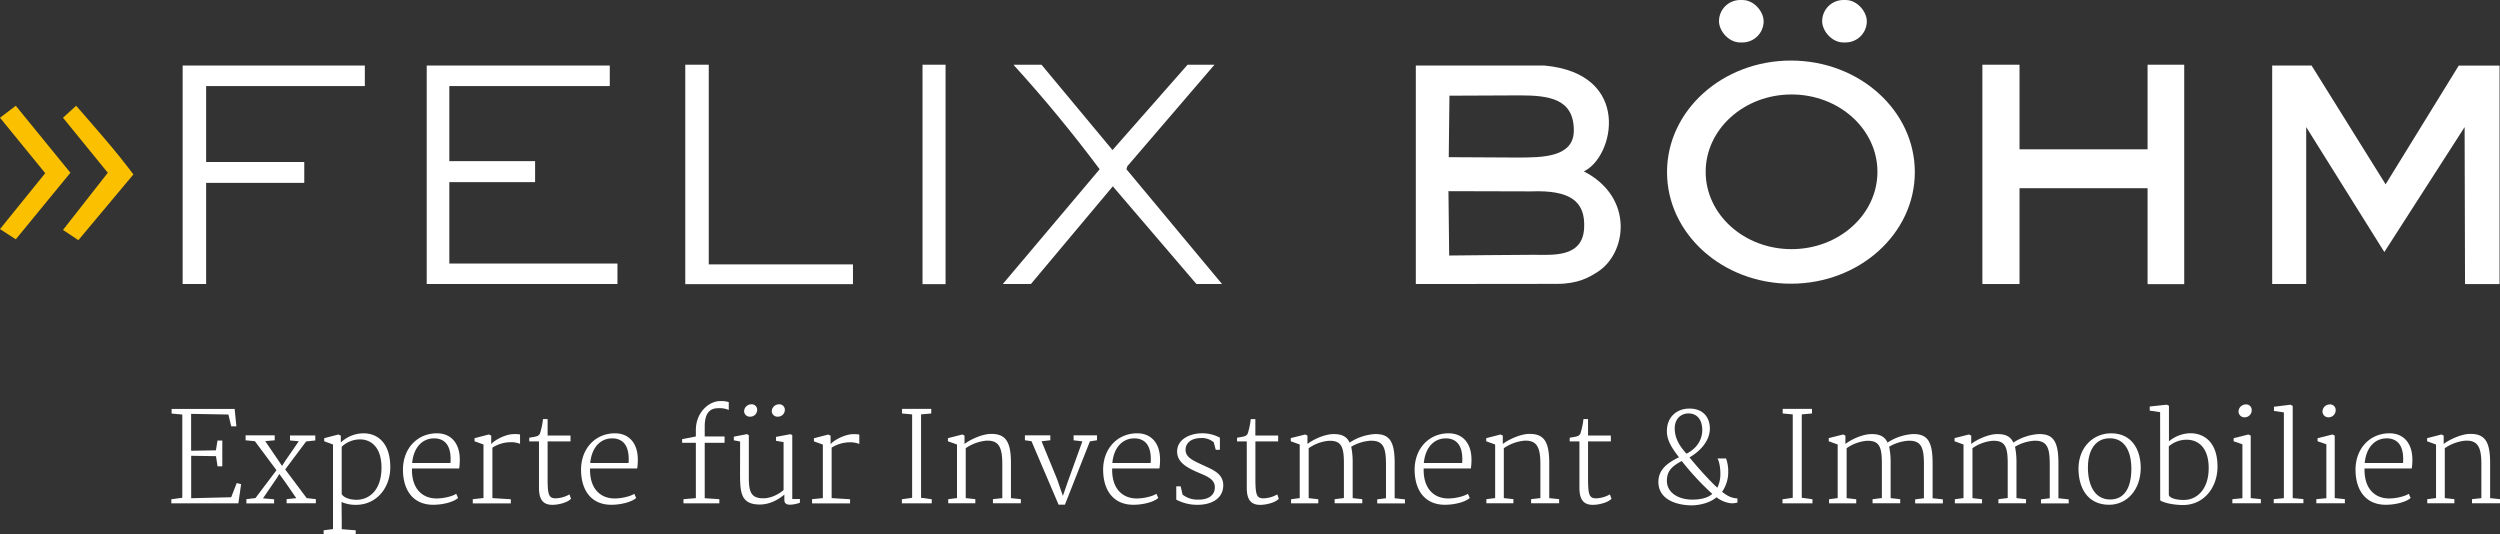 <svg xmlns="http://www.w3.org/2000/svg" viewBox="0 0 1139.32 243.53"><rect x="0" y="0" width="1139.32" height="243.53" fill="#333333" stroke="none"/><defs><style>.cls-1{fill:#fff;}.cls-2{fill:#fbc100;}</style></defs><g id="Ebene_2" data-name="Ebene 2"><g id="hell-farbig_dunkler_bg" data-name="hell-farbig, dunkler bg"><path class="cls-1" d="M78.08,227.52l5-.67V188.91l-4.87-.44v-2.1h28.72l.8,7.92h-2.35l-1.28-5.38-17-.3v16.81l11.3-.19.72-4.46h2.19v11.74H99.15l-.72-4.63-11.3-.16v19.33l18.23-.44,2.52-6.46,2,.5-1.24,8.72H78.08Z"></path><path class="cls-1" d="M112.28,227.49l4.13-.5L126,214.28l-9.84-13.21-4.23-.41v-2.28h13.26v2.28l-4.32.38,6.12,9,1.55,2.3,1.42-2.25,6.2-9-4-.36v-2.28h11.52v2.28l-4.16.44-9.55,12.77L139.76,227l4.18.47v1.88H130.62v-1.88l4.4-.44c-3.07-4.63-5.73-8.23-5.9-8.5L127.3,216,126,218.1l-6.15,9,5.07.44v1.88H112.28Z"></path><path class="cls-1" d="M155.74,236.58v4.59l6.37.5v1.86H147.49v-1.86l4.27-.55V202.57l-4-1.47v-1.41l6.51-1.69,1.05.55v3.1a15.23,15.23,0,0,1,10.36-4.18c6.2,0,12.18,4.18,12.18,15.43,0,9.55-6.34,17.17-15.67,17.17a16,16,0,0,1-6.54-1.3Zm6.71-8.81c5.76,0,11.32-4.29,11.41-14.43.08-9.25-4.52-13.1-9.84-13.1a12.28,12.28,0,0,0-8.3,3.35l0,10.86v10.74C156.6,226.66,159.09,227.74,162.45,227.77Z"></path><path class="cls-1" d="M198.87,197.47c6.37-.11,10.5,4.18,10.66,11.52a25.7,25.7,0,0,1-.27,4.49H187.74v.3c-.14,9.22,5,13.38,11.16,13.38,3.54,0,7.48-1.08,9-2.13l.86,1.91c-2.16,1.94-7.15,3.1-11.33,3.1-8.92,0-13.79-6.34-13.79-16.06C183.67,204.5,190,197.61,198.87,197.47ZM205.3,211c.33-4.66-.56-8.67-3.72-10.36a7.71,7.71,0,0,0-3.76-.86c-5.07,0-9.28,3.77-10,11.22Z"></path><path class="cls-1" d="M215.46,227.49l4.88-.52v-24.4l-4.07-1.47v-1.41L222.8,198l1.06.52v3.88c1.58-1.91,6.62-4.57,10.35-4.57A13.11,13.11,0,0,1,237,198v4.27a11,11,0,0,0-4.41-.75,15.74,15.74,0,0,0-8.19,2.49V227l8.39.52v1.88H215.46Z"></path><path class="cls-1" d="M245.63,201.15H241.2v-1.66c3.13-.58,4.1-.5,4.87-1.91a34.36,34.36,0,0,0,1.39-6.59h2.1v7.48H260v2.68H249.56v16.68c0,7.45.44,9.27,3.66,9.27a13.38,13.38,0,0,0,6.31-1.8l.69,2c-1.66,1.83-5.92,2.77-8.47,2.77-4,0-6.12-2.11-6.12-7.73Z"></path><path class="cls-1" d="M280,197.47c6.37-.11,10.5,4.18,10.66,11.52a25.7,25.7,0,0,1-.27,4.49H268.9v.3c-.14,9.22,5,13.38,11.16,13.38,3.54,0,7.48-1.08,9-2.13l.85,1.91c-2.16,1.94-7.14,3.1-11.32,3.1-8.92,0-13.79-6.34-13.79-16.06C264.83,204.5,271.17,197.61,280,197.47ZM286.46,211c.33-4.66-.56-8.67-3.72-10.36a7.71,7.71,0,0,0-3.76-.86c-5.07,0-9.28,3.77-10,11.22Z"></path><path class="cls-1" d="M311.47,227.49l5.65-.47V201.79h-6.26v-1.66l6.26-1.22V196c0-8.25,6.15-13.21,11-13.21a11,11,0,0,1,4,.47v3.58a10.64,10.64,0,0,0-4.76-.81c-3.1,0-6.2,1.3-6.2,8.42v4.46h9.05v2.88h-9.05v25.26l6.67.44v1.88H311.47Z"></path><path class="cls-1" d="M337.29,201.21l-2.86-.55V199l6-1.16.83.5v19.08c0,6.76,1,9.67,6.62,9.67,4.32,0,8.14-2.77,9.22-3.77V201.49l-3.46-.61V199.1l6.62-1.24.8.47v29.08h3.49v1.69A13.65,13.65,0,0,1,360,230c-1.64,0-2.55-.67-2.55-2.11v-2.49c-3.6,3-7.4,4.52-11.19,4.52-8.7,0-8.92-5.68-9-13.35Zm1.82-13.88a3.29,3.29,0,0,1,3.22-3.07,2.49,2.49,0,0,1,2.74,2.63,3.13,3.13,0,0,1-3.24,3A2.57,2.57,0,0,1,339.11,187.33Zm12.61,0a3.28,3.28,0,0,1,3.21-3.07,2.49,2.49,0,0,1,2.74,2.63,3.13,3.13,0,0,1-3.24,3A2.56,2.56,0,0,1,351.72,187.33Z"></path><path class="cls-1" d="M370.08,227.49,375,227v-24.4l-4.07-1.47v-1.41l6.53-1.69,1.06.52v3.88c1.57-1.91,6.61-4.57,10.35-4.57a12.93,12.93,0,0,1,2.74.19v4.27a11,11,0,0,0-4.4-.75A15.81,15.81,0,0,0,379,204V227l8.4.52v1.88H370.08Z"></path><path class="cls-1" d="M411,227.52l4.68-.67v-38l-4.6-.42v-2.1H424.4v2.1l-4.65.42v38l4.87.67v1.85H411Z"></path><path class="cls-1" d="M432.13,227.49l4-.5V202.57L432,201.1v-1.41l6.56-1.69,1,.52v3.82c2.49-2,7.89-4.45,11.69-4.59,6.95-.2,9.47,3.32,9.47,13.26v16l4.51.47v1.88H452.51v-1.88l4.27-.47V211.51c0-7.86-1.69-10.88-7.26-10.69a19.85,19.85,0,0,0-9.41,3.44V227l4.37.47v1.88H432.13Z"></path><path class="cls-1" d="M470.08,201.07l-3-.44v-2.25h11.58v2.25l-4,.47,7.12,17.34,2.6,7.56,2.55-7.34,6.34-17.53-4-.47v-2.28h10.66v2.25l-3.24.52L485.31,230h-2.88Z"></path><path class="cls-1" d="M518,197.47c6.37-.11,10.5,4.18,10.66,11.52a24.63,24.63,0,0,1-.28,4.49H506.84v.3c-.14,9.22,5,13.38,11.16,13.38,3.54,0,7.47-1.08,9-2.13l.85,1.91c-2.16,1.94-7.14,3.1-11.32,3.1-8.92,0-13.8-6.34-13.8-16.06C502.76,204.5,509.11,197.61,518,197.47ZM524.39,211c.34-4.66-.55-8.67-3.71-10.36a7.71,7.71,0,0,0-3.76-.86c-5.07,0-9.28,3.77-10,11.22Z"></path><path class="cls-1" d="M536.06,221.65h2l.88,3.76a10.81,10.81,0,0,0,6.7,2.28c4.52.16,8-1.56,8-5.68,0-4-4.45-5.26-8.58-7.09-4.4-2-8.7-4.41-8.61-9.28.11-5.57,5.9-8,10.83-8.17a16.86,16.86,0,0,1,8.66,2V205h-1.88l-.94-3.46a8.36,8.36,0,0,0-5.65-1.91c-4.49,0-7.12,2.13-7.17,5.29-.06,3.6,3.57,5,7.78,7s9.39,3.71,9.39,9.22c0,5.85-5,8.92-11.77,8.92a20.42,20.42,0,0,1-9.64-2.35Z"></path><path class="cls-1" d="M568.19,201.15h-4.43v-1.66c3.13-.58,4.1-.5,4.87-1.91A34.36,34.36,0,0,0,570,191h2.1v7.48h10.39v2.68H572.12v16.68c0,7.45.45,9.27,3.66,9.27a13.38,13.38,0,0,0,6.31-1.8l.69,2c-1.66,1.83-5.92,2.77-8.47,2.77-4,0-6.12-2.11-6.12-7.73Z"></path><path class="cls-1" d="M588.38,227.52l3.94-.53V202.57l-4.08-1.47v-1.44l6.6-1.66,1,.52v3.82c2.58-2.07,7.79-4.43,11.64-4.51s6.28,1,7.56,3.88a23.6,23.6,0,0,1,11.32-3.88c6.9-.22,9.23,3.32,9.23,13.24v16l4.68.5v1.85H627.63v-1.85l4-.5V211.76c0-7.59-1.06-11.08-7.12-10.91a19.85,19.85,0,0,0-8.72,2.74,34.49,34.49,0,0,1,.66,7.2V227l4.38.5v1.85h-12.6v-1.85l4.23-.53V211.24c0-7.37-1-10.53-6.84-10.36a18.8,18.8,0,0,0-9.22,3.38v7.11c0,3.74,0,11.39,0,15.65l4.38.5v1.85H588.38Z"></path><path class="cls-1" d="M659.93,197.47c6.37-.11,10.5,4.18,10.66,11.52a24.63,24.63,0,0,1-.28,4.49H648.8v.3c-.14,9.22,5,13.38,11.16,13.38,3.54,0,7.47-1.08,9-2.13l.85,1.91c-2.16,1.94-7.14,3.1-11.32,3.1-8.92,0-13.8-6.34-13.8-16.06C644.72,204.5,651.07,197.61,659.93,197.47ZM666.35,211c.34-4.66-.55-8.67-3.71-10.36a7.71,7.71,0,0,0-3.76-.86c-5.07,0-9.28,3.77-10,11.22Z"></path><path class="cls-1" d="M677.38,227.49l4-.5V202.57l-4.07-1.47v-1.41l6.56-1.69,1,.52v3.82c2.49-2,7.89-4.45,11.69-4.59,7-.2,9.47,3.32,9.47,13.26v16l4.51.47v1.88H697.76v-1.88L702,227V211.51c0-7.86-1.69-10.88-7.26-10.69a19.89,19.89,0,0,0-9.41,3.44V227l4.37.47v1.88H677.38Z"></path><path class="cls-1" d="M719.79,201.15h-4.43v-1.66c3.13-.58,4.1-.5,4.87-1.91a34.36,34.36,0,0,0,1.39-6.59h2.1v7.48h10.39v2.68H723.72v16.68c0,7.45.44,9.27,3.66,9.27a13.38,13.38,0,0,0,6.31-1.8l.69,2c-1.66,1.83-5.92,2.77-8.47,2.77-4,0-6.12-2.11-6.12-7.73Z"></path><path class="cls-1" d="M765.16,208.38c-2.52-3.29-5.43-7.14-5.51-11.6-.14-6.73,4.51-10.58,10.25-10.58,6.28,0,9.22,4,9.33,8.83.11,5.79-4.35,10.58-9.28,13.41a166.84,166.84,0,0,0,11.44,12.68l1.25,1.14a13.87,13.87,0,0,0,1.38-6.48c0-3.88-.94-6.29-1.3-6.84h3.88a16.58,16.58,0,0,1,1,6,15.58,15.58,0,0,1-2.8,9.19c2.63,2.08,4.54,2.91,7,3V229a8,8,0,0,1-3.69.25,13.49,13.49,0,0,1-5.87-2.63c-2.85,2.52-7.67,3.68-11.3,3.68-5.67,0-15.17-2-15.17-10.74C755.83,213.56,760.56,210.68,765.16,208.38Zm6.06,19.31c3.3,0,7-.61,9.12-2.64-.23-.19-.45-.36-.64-.55a123,123,0,0,1-13.27-14.4c-4.68,2.44-6.78,4.76-6.78,9C759.65,224.67,765.08,227.69,771.22,227.69Zm4.55-32c-.06-3.07-1.36-7.28-6.35-7.28-2.85,0-6.28,2-6.2,7,.08,5.4,3.38,9.09,5.35,11.36C773.11,204.48,775.85,200.57,775.77,195.67Z"></path><path class="cls-1" d="M812.33,227.52l4.68-.67v-38l-4.59-.42v-2.1h13.35v2.1l-4.66.42v38l4.88.67v1.85H812.33Z"></path><path class="cls-1" d="M833.55,227.52l3.93-.53V202.57l-4.07-1.47v-1.44L840,198l1,.52v3.82c2.58-2.07,7.78-4.43,11.63-4.51s6.29,1,7.56,3.88a23.68,23.68,0,0,1,11.33-3.88c6.9-.22,9.22,3.32,9.22,13.24v16l4.68.5v1.85H872.79v-1.85l4-.5V211.76c0-7.59-1.06-11.08-7.12-10.91a19.94,19.94,0,0,0-8.73,2.74,33.74,33.74,0,0,1,.67,7.2V227l4.37.5v1.85h-12.6v-1.85l4.24-.53V211.24c0-7.37-1-10.53-6.84-10.36a18.77,18.77,0,0,0-9.22,3.38v7.11c0,3.74,0,11.39,0,15.65l4.38.5v1.85H833.55Z"></path><path class="cls-1" d="M890.89,227.52l3.93-.53V202.57l-4.07-1.47v-1.44l6.59-1.66,1,.52v3.82c2.57-2.07,7.78-4.43,11.63-4.51s6.29,1,7.56,3.88a23.68,23.68,0,0,1,11.33-3.88c6.89-.22,9.22,3.32,9.22,13.24v16l4.68.5v1.85H930.13v-1.85l4-.5V211.76c0-7.59-1.05-11.08-7.11-10.91a19.94,19.94,0,0,0-8.73,2.74,33.74,33.74,0,0,1,.67,7.2V227l4.37.5v1.85h-12.6v-1.85l4.24-.53V211.24c0-7.37-1-10.53-6.84-10.36a18.77,18.77,0,0,0-9.22,3.38v7.11c0,3.74,0,11.39,0,15.65l4.37.5v1.85H890.89Z"></path><path class="cls-1" d="M961.94,197.47c9.69-.11,13.7,7.62,13.65,15.93-.08,9.77-6.23,16.61-14.37,16.64-10.17,0-14.07-8.12-14-16.76C947.4,203.51,954.15,197.55,961.94,197.47Zm9.38,16.17c0-7.47-2.68-13.79-9.66-13.9-6.4-.11-10.14,5-10.14,13.3,0,7.78,2.88,14.42,9.89,14.59C967.81,227.77,971.32,222.78,971.32,213.64Z"></path><path class="cls-1" d="M984.43,187.83l-4.74-.69v-1.88l7.76-.83,1,.47v16.23a15.59,15.59,0,0,1,9.77-3.69c6.29,0,12.36,4.13,12.36,15.18,0,9.72-6.35,17.53-15.68,17.53-5.21,0-9.66-1.36-10.44-2.16Zm10.94,40c5.62,0,11.11-4.62,11.19-14.26s-4.82-13.18-10-13.18a12.56,12.56,0,0,0-8.17,3v22.24C989,227.21,992.18,227.85,995.37,227.85Z"></path><path class="cls-1" d="M1017.37,227.49l4.56-.44V202.48l-4-1.38v-1.41l6.78-1.69,1,.52V227l4.63.47v1.88h-13Zm2.79-40a3.32,3.32,0,0,1,3.24-3.18,2.53,2.53,0,0,1,2.77,2.71,3.21,3.21,0,0,1-3.27,3.16A2.67,2.67,0,0,1,1020.16,187.5Z"></path><path class="cls-1" d="M1036.2,227.49l4.63-.47V187.94l-4.52-.66v-1.91l7.54-.94,1,.58v42l4.88.44v1.88H1036.2Z"></path><path class="cls-1" d="M1055.62,227.49l4.57-.44V202.48l-4-1.38v-1.41L1063,198l1,.52V227l4.62.47v1.88h-13Zm2.8-40a3.32,3.32,0,0,1,3.24-3.18,2.53,2.53,0,0,1,2.77,2.71,3.22,3.22,0,0,1-3.27,3.16A2.67,2.67,0,0,1,1058.42,187.5Z"></path><path class="cls-1" d="M1088.72,197.47c6.37-.11,10.49,4.18,10.66,11.52a24.63,24.63,0,0,1-.28,4.49h-21.52v.3c-.13,9.22,5,13.38,11.16,13.38,3.55,0,7.48-1.08,9-2.13l.86,1.91c-2.16,1.94-7.14,3.1-11.32,3.1-8.92,0-13.8-6.34-13.8-16.06C1073.51,204.5,1079.86,197.61,1088.72,197.47Zm6.42,13.52c.33-4.66-.55-8.67-3.71-10.36a7.73,7.73,0,0,0-3.77-.86c-5.06,0-9.27,3.77-10,11.22Z"></path><path class="cls-1" d="M1106.17,227.49l4-.5V202.57l-4.07-1.47v-1.41l6.56-1.69,1,.52v3.82c2.49-2,7.89-4.45,11.69-4.59,7-.2,9.47,3.32,9.47,13.26v16l4.51.47v1.88h-12.77v-1.88l4.27-.47V211.51c0-7.86-1.69-10.88-7.26-10.69a19.85,19.85,0,0,0-9.41,3.44V227l4.37.47v1.88h-12.35Z"></path><path class="cls-2" d="M32.08,78.73,7.19,109.06,0,104.4,20.61,78.92,0,53.65,7.19,48.2Zm16.08-15q6.6,7.77,12.64,15.75L35.71,109.45l-7-4.66L49.13,78.73,28.71,53.65l6-5.45Q41.55,56,48.16,63.76Z"></path><path class="cls-1" d="M166.27,29.88v9.33H93.94V73.82h44.72v9.53H93.94v46.09H83.24V29.88Z"></path><path class="cls-1" d="M277.89,29.88v9.33H204.77V73.44h39.09V83H204.77V120.1h76.62v9.34H194.47V29.88Z"></path><path class="cls-1" d="M323,29.49v91h65.72v9H312.3V29.49Z"></path><path class="cls-1" d="M430.92,29.49v100h-10.5V29.49Z"></path><path class="cls-1" d="M462,29.49h12.64L507,68.38l34.22-38.89h12.25L513.75,75.77l-.39,1.36,43.56,52.31H545.25L507.14,84.91l-37.33,44.53H457l44.14-52.31q-9.14-12.25-19-24.21T462,29.68Z"></path><path class="cls-1" d="M920.35,29.49V68.05h58.36V29.49h16.7v100h-16.7V85.77H920.35v43.67H903.43V29.49Z"></path><path class="cls-1" d="M1053.46,29.88,1087.19,84l33.33-54.11h18.59v99.56h-15.73l-.19-71.53-36.59,56.94L1051,57.91v71.53h-15.5V29.88Z"></path><path class="cls-1" d="M816.17,27.6c-31.18,0-56.46,22.76-56.46,50.84s25.28,50.85,56.46,50.85,56.47-22.77,56.47-50.85S847.36,27.6,816.17,27.6Zm.29,85.94c-21.61,0-39.14-15.78-39.14-35.24s17.53-35.25,39.14-35.25S855.6,58.83,855.6,78.3,838.08,113.54,816.46,113.54Z"></path><rect class="cls-1" x="783.39" width="20.35" height="19.35" rx="9.68"></rect><rect class="cls-1" x="830.41" width="20.35" height="19.35" rx="9.68"></rect><path class="cls-1" d="M721.79,78.08c13.81-6.33,22.25-44.49-17.86-48.2-.38,0-9.07,0-9.46,0H645.23v99.56l64.2-.07c9.83,0,14.76-3,18.58-5.42C741.35,115.54,744.93,90,721.79,78.08ZM660.55,43.61s23.86-.14,32-.14c13.5,0,24.69,1.55,24.69,16,0,12.23-14.24,12.33-25.8,12.33-8.38,0-31.2-.17-31.2-.17Zm38.3,72.51c-8.38,0-38.42.33-38.42.33l-.33-29.33,37.58.1c17.75-.68,24.94,4.39,24.25,16.82C721.18,117.54,707.51,116.12,698.85,116.12Z"></path></g></g></svg>